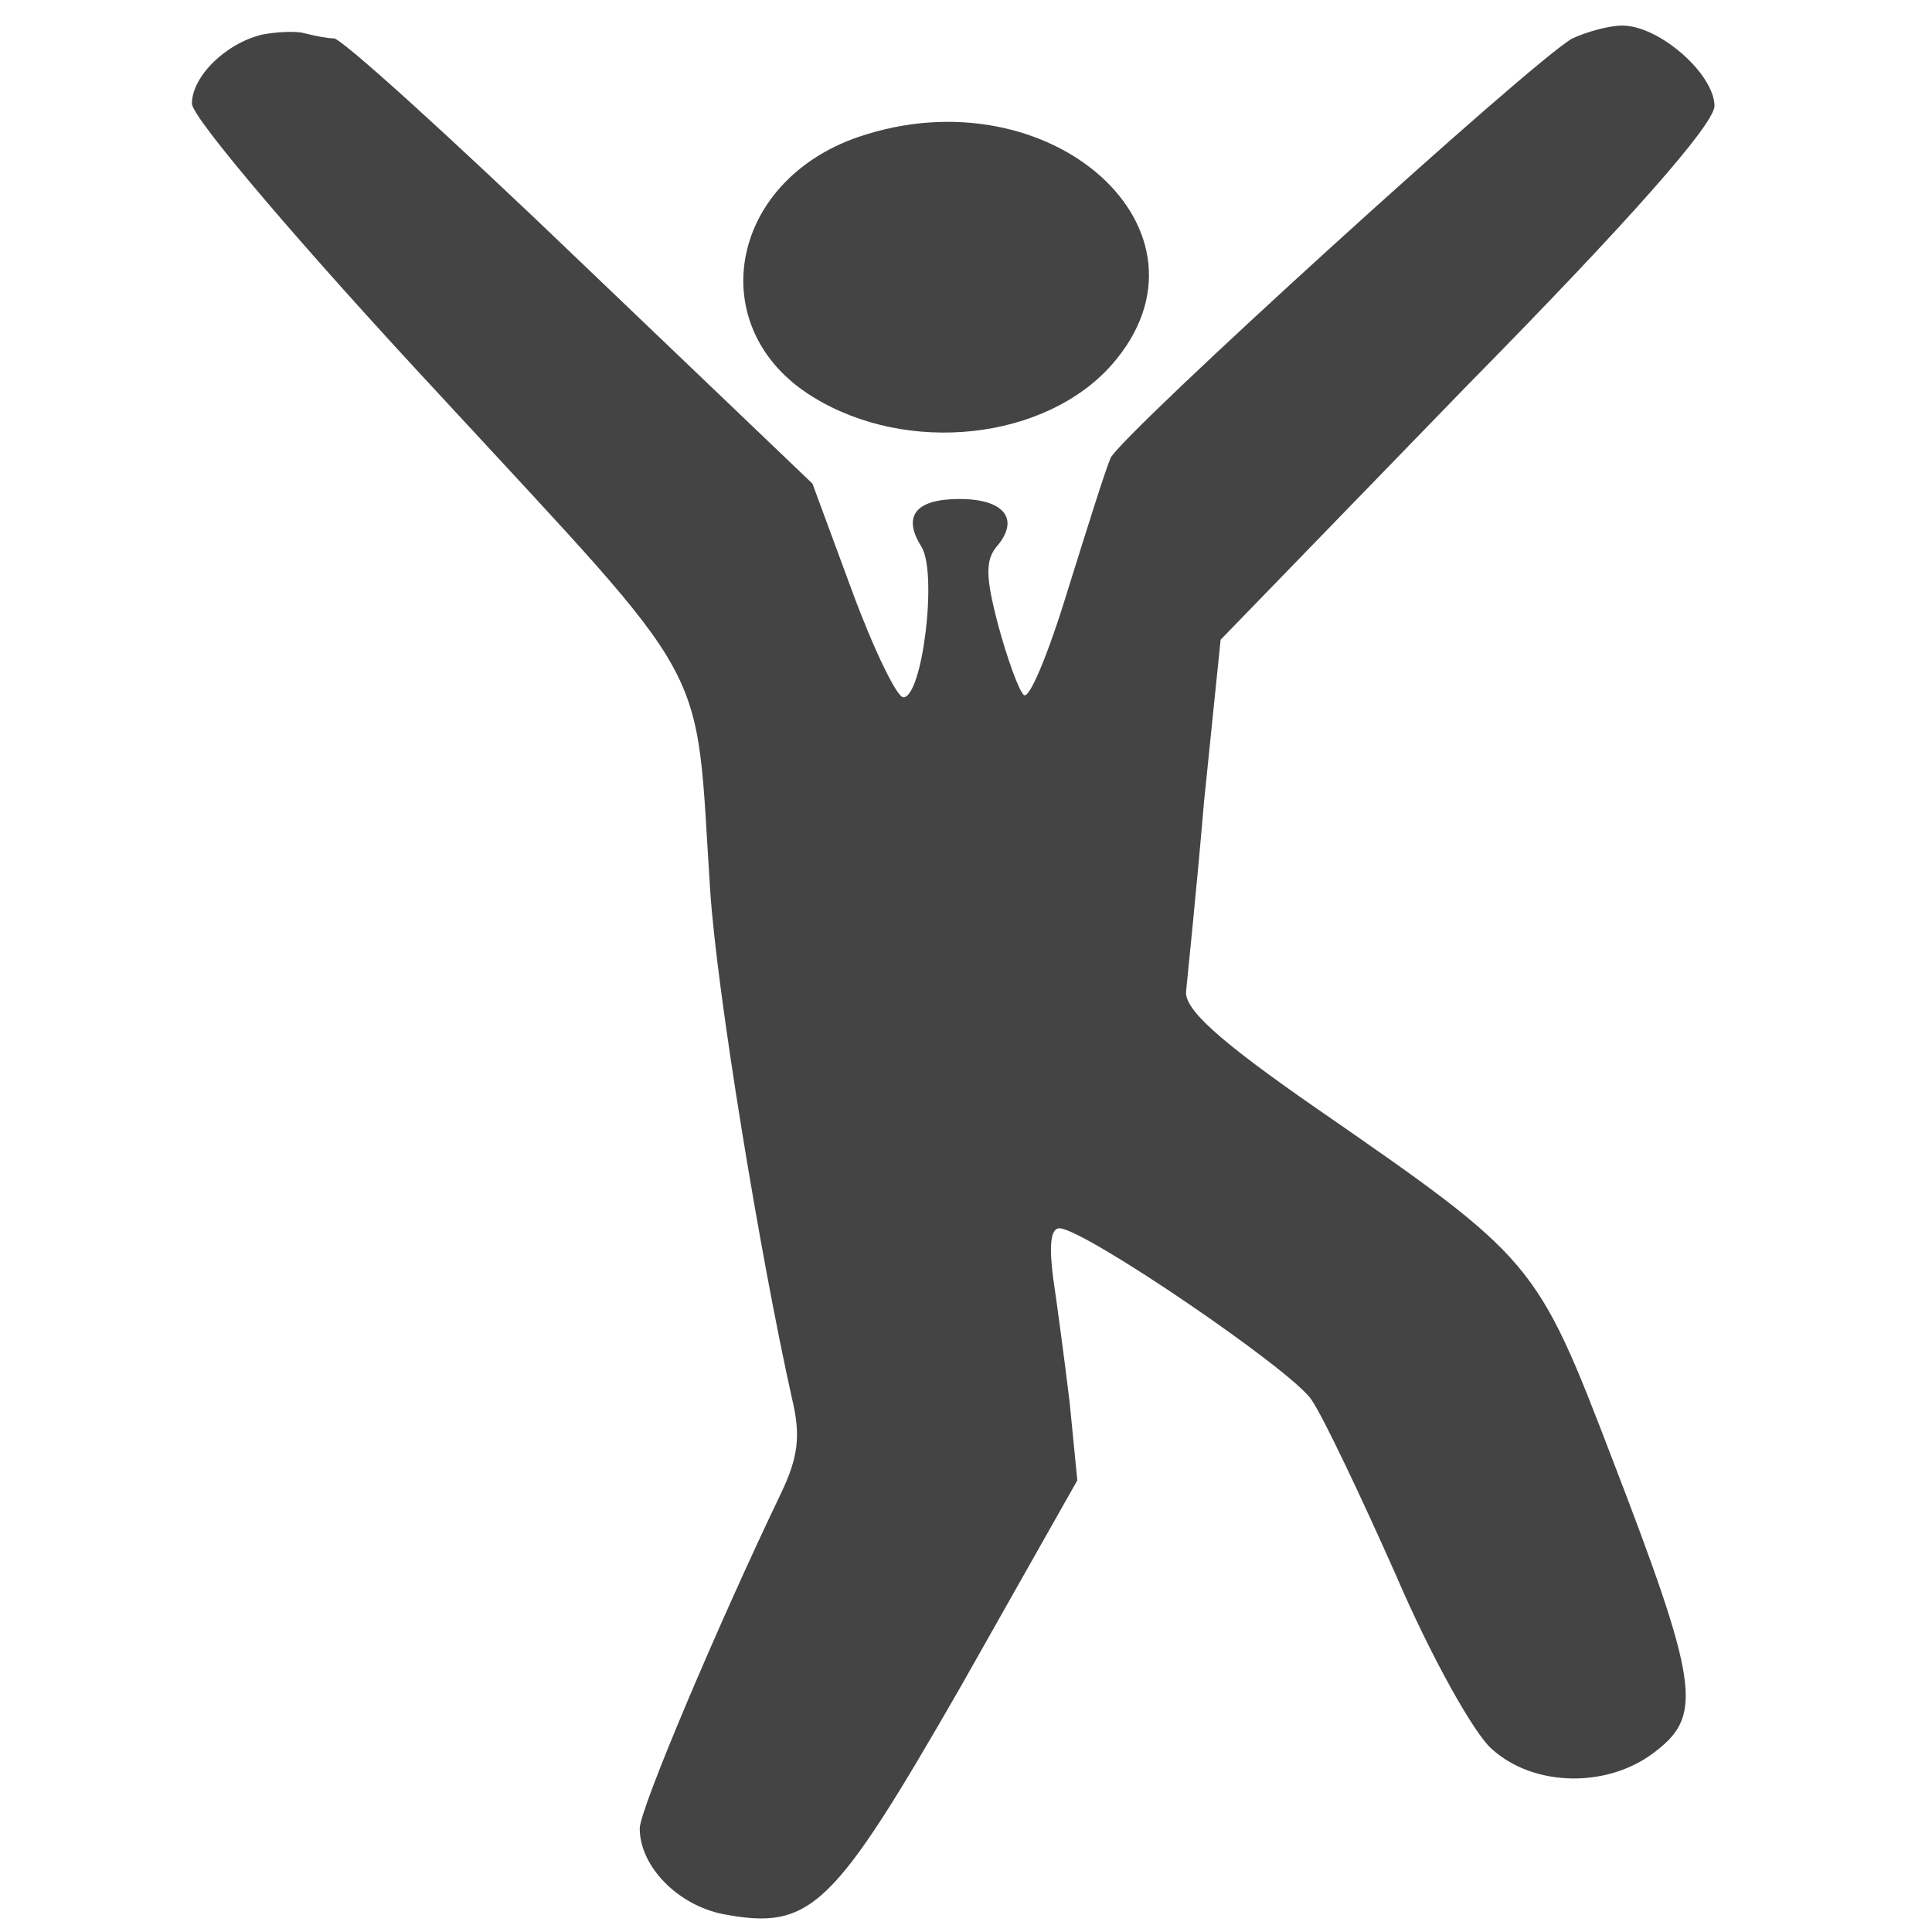 <?xml version="1.0" encoding="utf-8"?>
<!-- Generator: Adobe Illustrator 23.0.2, SVG Export Plug-In . SVG Version: 6.00 Build 0)  -->
<svg version="1.0" id="Capa_1" xmlns="http://www.w3.org/2000/svg" xmlns:xlink="http://www.w3.org/1999/xlink" x="0px" y="0px"
	 viewBox="0 0 151 151" style="enable-background:new 0 0 151 151;" xml:space="preserve">
<style type="text/css">
	.st0{fill:#444444;}
</style>
<g transform="translate(0,151) scale(0.1,-0.1)">
	<path class="st0" d="M205,1483c-29-7-55-33-55-54c0-11,87-113,194-228c216-234,199-203,211-386c5-79,39-286,64-398c7-29,5-46-9-75
		C562,242,500,96,500,81c0-30,30-60,65-67c69-13,86,4,186,178l91,161l-6,61c-4,33-10,78-13,98c-3,24-2,38,5,38c19,0,182-111,197-134
		c9-13,38-74,66-137c27-63,61-124,75-136c33-30,92-31,129-1c36,28,32,54-35,228c-59,154-61,156-230,273c-78,54-104,78-103,92
		c1,11,8,77,14,148l13,127l192,198c128,130,193,204,194,219c0,25-43,63-72,63c-11,0-28-5-39-10c-31-17-353-310-361-328
		c-4-9-19-57-34-105c-15-49-30-85-34-80c-4,4-13,29-20,55c-10,38-10,51,0,62c17,21,4,36-30,36s-45-13-30-37c13-20,1-118-14-118
		c-5,0-23,37-40,83l-31,84l-182,174c-100,96-186,174-192,174c-5,0-15,2-23,4C231,1486,216,1485,205,1483z"/>
	<path class="st0" d="M671,1403c-102-35-122-150-36-203c74-46,182-34,234,25C960,1329,821,1454,671,1403z"/>
</g>
</svg>
